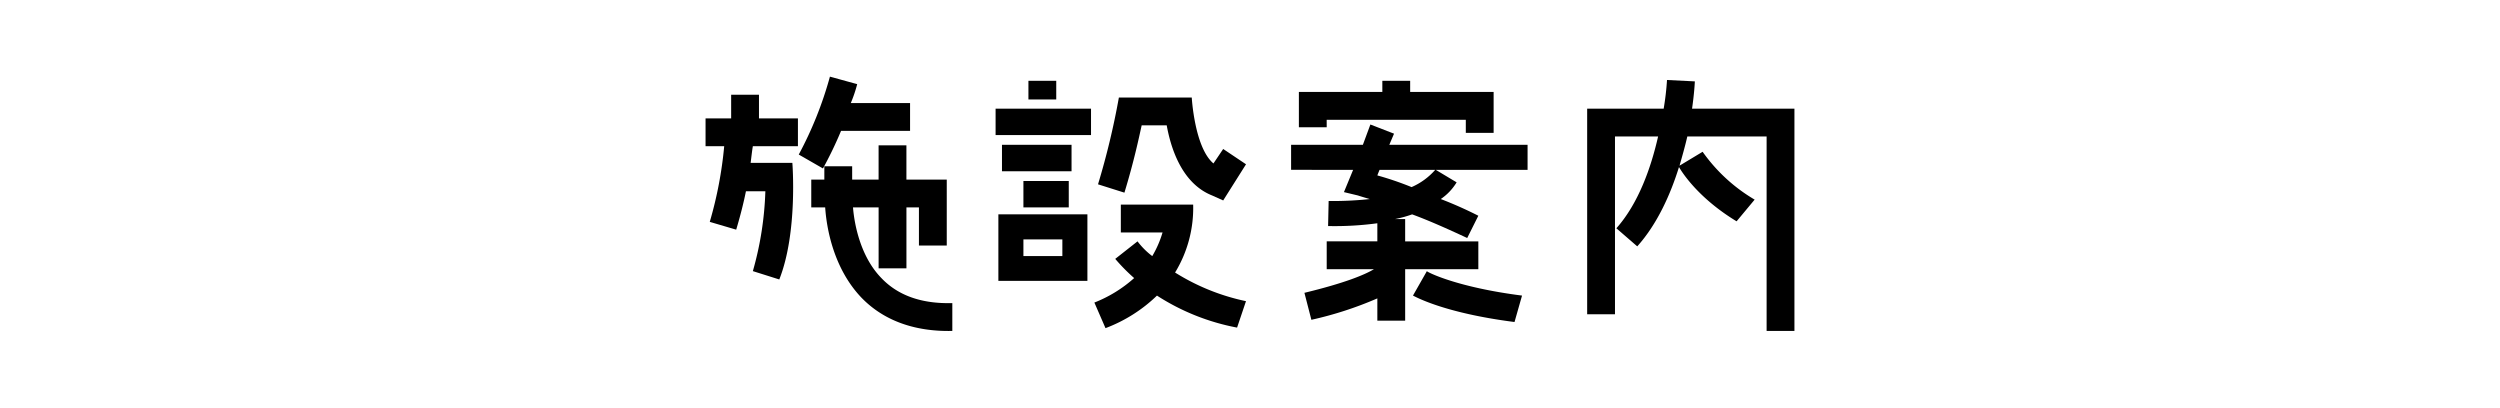 <svg id="グループ_1688" data-name="グループ 1688" xmlns="http://www.w3.org/2000/svg" xmlns:xlink="http://www.w3.org/1999/xlink" width="460" height="75.004" viewBox="0 0 460 75.004">
  <defs>
    <clipPath id="clip-path">
      <rect id="長方形_101" data-name="長方形 101" width="460" height="75.004" fill="none"/>
    </clipPath>
  </defs>
  <g id="グループ_228" data-name="グループ 228" clip-path="url(#clip-path)">
    <path id="パス_236" data-name="パス 236" d="M361.2,45.85h7.167v5.119h-8.293c-.154.87-.256,1.894-.41,3.071h7.679s1.024,12.8-2.406,21.449l-4.863-1.535a60.063,60.063,0,0,0,2.3-14.692H358.8c-.409,2.048-1.024,4.5-1.792,7.064l-4.863-1.434A73.286,73.286,0,0,0,354.8,50.969h-3.43V45.85h4.71V41.5H361.2Zm11.774,9.214-4.454-2.56a68.443,68.443,0,0,0,5.734-14.334l5.017,1.383a24.8,24.8,0,0,1-1.178,3.481H389v5.119H376.3a71.337,71.337,0,0,1-3.328,6.911m7.064,23.753c-5.119-5.376-6.4-12.747-6.655-16.586h-2.56V57.112h2.406V54.655h5.119v2.457h4.863v-6.3h5.119v6.3h7.423V69.244h-5.119V62.231h-2.3V73.442h-5.119V62.231H378.5c.256,3.174,1.382,9.061,5.221,13q4.607,4.837,13.054,4.607V84.96c-6.911.154-12.644-1.894-16.74-6.143" transform="translate(-221.548 -24.068)"/>
    <path id="パス_237" data-name="パス 237" d="M495.806,45.369h17.558v4.863H495.806Zm.512,19.453H512.7V77.056H496.318Zm13.463-7.935h-12.8V52.024h12.8Zm-8.856,1.792h8.344v4.863h-8.344Zm0,13.821h7.167V69.429h-7.167Zm6.041-28.82h-5.119V40.25h5.119Zm21.858,31.841a40,40,0,0,0,13.054,5.273l-1.638,4.863A41.222,41.222,0,0,1,525.5,79.77a27.658,27.658,0,0,1-9.47,5.989l-2.048-4.709a24.216,24.216,0,0,0,7.32-4.505,34.011,34.011,0,0,1-3.481-3.532l4.1-3.225a13.757,13.757,0,0,0,2.713,2.713,19.225,19.225,0,0,0,1.894-4.351h-7.678V63.03h13.31a22.8,22.8,0,0,1-3.328,12.491m-9.317-14.692-4.863-1.536a139.983,139.983,0,0,0,3.839-15.972H531.9s.512,9.214,3.993,12.132l1.792-2.662,4.2,2.815-4.2,6.655-2.048-.921c-5.785-2.3-7.679-9.214-8.344-12.9h-4.607c-.512,2.3-1.382,6.5-3.174,12.388" transform="translate(-312.617 -25.379)"/>
    <path id="パス_238" data-name="パス 238" d="M686.48,52.024v4.607H669.587l3.839,2.3a9.9,9.9,0,0,1-2.918,3.071,73.155,73.155,0,0,1,6.911,3.072l-2.048,4.1c-3.839-1.792-7.32-3.328-10.136-4.351a21.671,21.671,0,0,1-3.174.87h1.894v4.1H677.42v5.119H663.956v9.47h-5.119v-4.1A66.773,66.773,0,0,1,646.7,84.223l-1.28-4.965c7.423-1.792,11.109-3.328,12.8-4.351h-8.7V69.787h9.317V66.46a58.488,58.488,0,0,1-9.061.512l.1-4.607a65.356,65.356,0,0,0,7.576-.358c-1.434-.409-2.2-.665-2.2-.665l-2.56-.614,1.689-4.1H642.968V52.024h13.207l1.382-3.737,4.351,1.689-.87,2.048ZM649.52,48.8H644.4V42.3h15.357V40.25h5.119V42.3h15.357v7.525h-5.119V47.417h-25.6Zm19.965,7.832H659.247c-.154.358-.256.614-.41,1.024a57.9,57.9,0,0,1,6.3,2.15,12.4,12.4,0,0,0,4.351-3.174m-1.536,18.634c0,.154,5.477,2.969,17.508,4.5l-1.382,4.863c-13.208-1.69-18.429-4.761-18.685-4.863Z" transform="translate(-405.406 -25.379)"/>
    <path id="パス_239" data-name="パス 239" d="M828.544,45.107v40.9h-5.119V50.226h-14.59c-.41,1.792-.922,3.583-1.434,5.375l4.249-2.559a30.841,30.841,0,0,0,9.573,8.805L817.9,65.839c-7.167-4.351-10.085-9.112-10.6-9.982-1.536,4.966-3.993,10.494-7.679,14.59l-3.839-3.328c4.1-4.607,6.4-11.262,7.678-16.893h-7.934V82.937h-5.12V45.107h14.078a49.471,49.471,0,0,0,.614-5.273l5.119.256c0,.154-.1,2.2-.511,5.017Z" transform="translate(-498.368 -25.116)"/>
  </g>
</svg>
